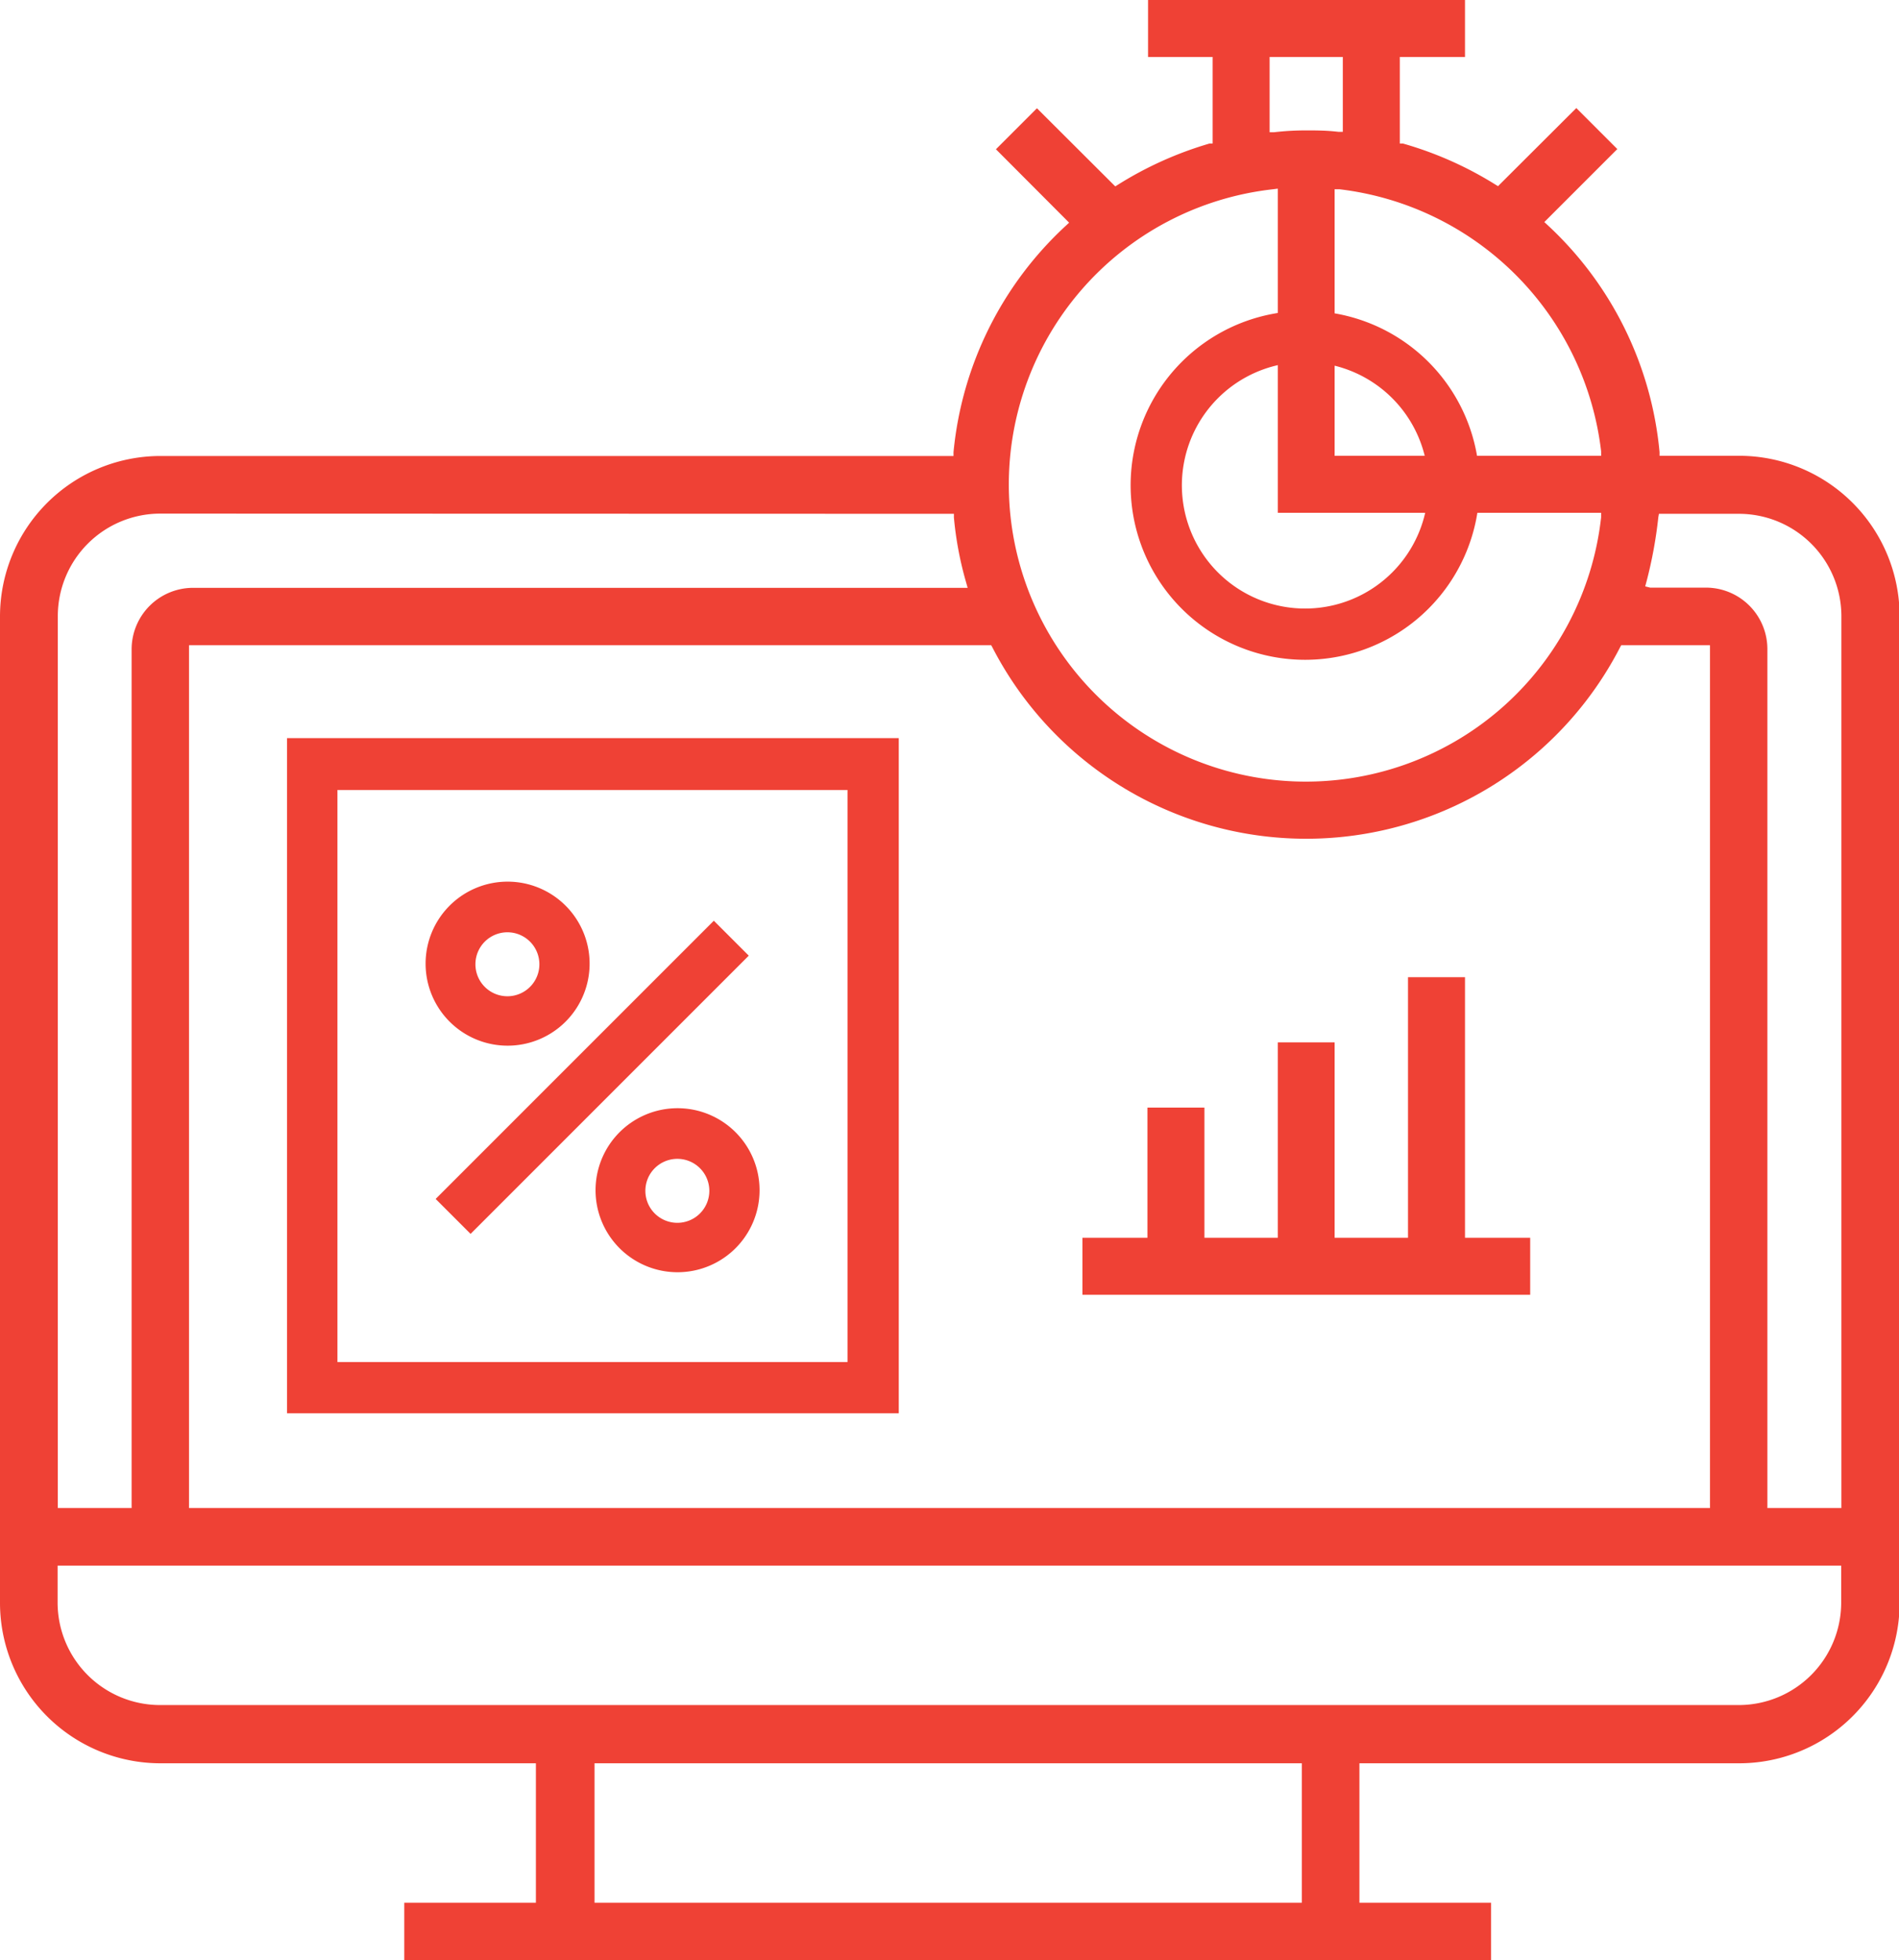 <svg xmlns="http://www.w3.org/2000/svg" viewBox="0 0 92.63 95.61"><defs><style>.cls-1{fill:none;stroke:#ef4135;stroke-miterlimit:10;stroke-width:2.5px;}.cls-2{fill:#ef4135;}</style></defs><g id="Capa_2" data-name="Capa 2"><g id="Layer_1" data-name="Layer 1"><path class="cls-1" d="M63.67,30.93a7.26,7.26,0,1,1,7.25-7.25A7.26,7.26,0,0,1,63.67,30.93Z"/><path class="cls-2" d="M43.84,68.93H14V36H43.84Zm-27.38-2.5H41.34V38.53H16.46Z"/><path class="cls-2" d="M19.72,95.61V92.8h6.42V86H7.82A7.83,7.83,0,0,1,0,78.16V30.06a7.83,7.83,0,0,1,7.82-7.82H46.51v-.18A17.26,17.26,0,0,1,52,11l.15-.14L48.58,7.28l2-2,3.82,3.81.13-.08A17.74,17.74,0,0,1,59,7l.15,0V2.78H56V0H71.46V2.78H68.28V7l.15,0a17.58,17.58,0,0,1,4.51,2l.13.08,3.82-3.81,2,2-3.56,3.56.15.14a17.26,17.26,0,0,1,5.47,11.08v.18h3.89a7.83,7.83,0,0,1,7.82,7.82v48.1A7.83,7.83,0,0,1,84.81,86H66.31V92.8h6.42v2.81ZM29,92.8H63.5V86H29ZM2.81,78.16a5,5,0,0,0,5,5h77a5,5,0,0,0,5-5v-1.8h-87ZM80.89,25.23a21.34,21.34,0,0,1-.57,3.11l-.07.26.24.06h2.72a3,3,0,0,1,3,3V73.55h3.61V30.06a5,5,0,0,0-5-5h-3.9ZM9.22,73.55H83.41V31.47H79.08l-.06.11a17.22,17.22,0,0,1-30.61,0l-.06-.11H9.22Zm-1.4-48.5a5,5,0,0,0-5,5V73.55H6.42V31.67a3,3,0,0,1,3-3H47.2l-.07-.25a16.87,16.87,0,0,1-.6-3.18l0-.18ZM62.1,9.23a14.49,14.49,0,1,0,16,16l0-.22H63.94l-.2,0H62.33V9.2Zm3,13h13l0-.22A14.58,14.58,0,0,0,65.33,9.23l-.23,0ZM63.71,6.36c.47,0,1,0,1.58.07l.21,0V2.78H61.93V6.45l.21,0C62.75,6.38,63.25,6.36,63.71,6.36Z"/><path class="cls-2" d="M33.05,62.05a4,4,0,1,1,4-4A4,4,0,0,1,33.05,62.05Zm0-5.53a1.56,1.56,0,1,0,1.55,1.56A1.56,1.56,0,0,0,33.05,56.52Z"/><path class="cls-2" d="M24.76,51a4,4,0,1,1,4-4A4,4,0,0,1,24.76,51Zm0-5.53A1.56,1.56,0,1,0,26.31,47,1.56,1.56,0,0,0,24.76,45.47Z"/><rect class="cls-2" x="19.3" y="51.34" width="19.19" height="2.41" transform="translate(-28.7 35.82) rotate(-45)"/><polygon class="cls-2" points="52.8 63.15 52.8 60.37 55.97 60.37 55.97 54.02 58.75 54.02 58.75 60.37 62.33 60.37 62.33 50.84 65.1 50.84 65.1 60.37 68.68 60.37 68.68 47.66 71.46 47.66 71.46 60.37 74.64 60.37 74.64 63.15 52.8 63.15"/></g></g></svg>